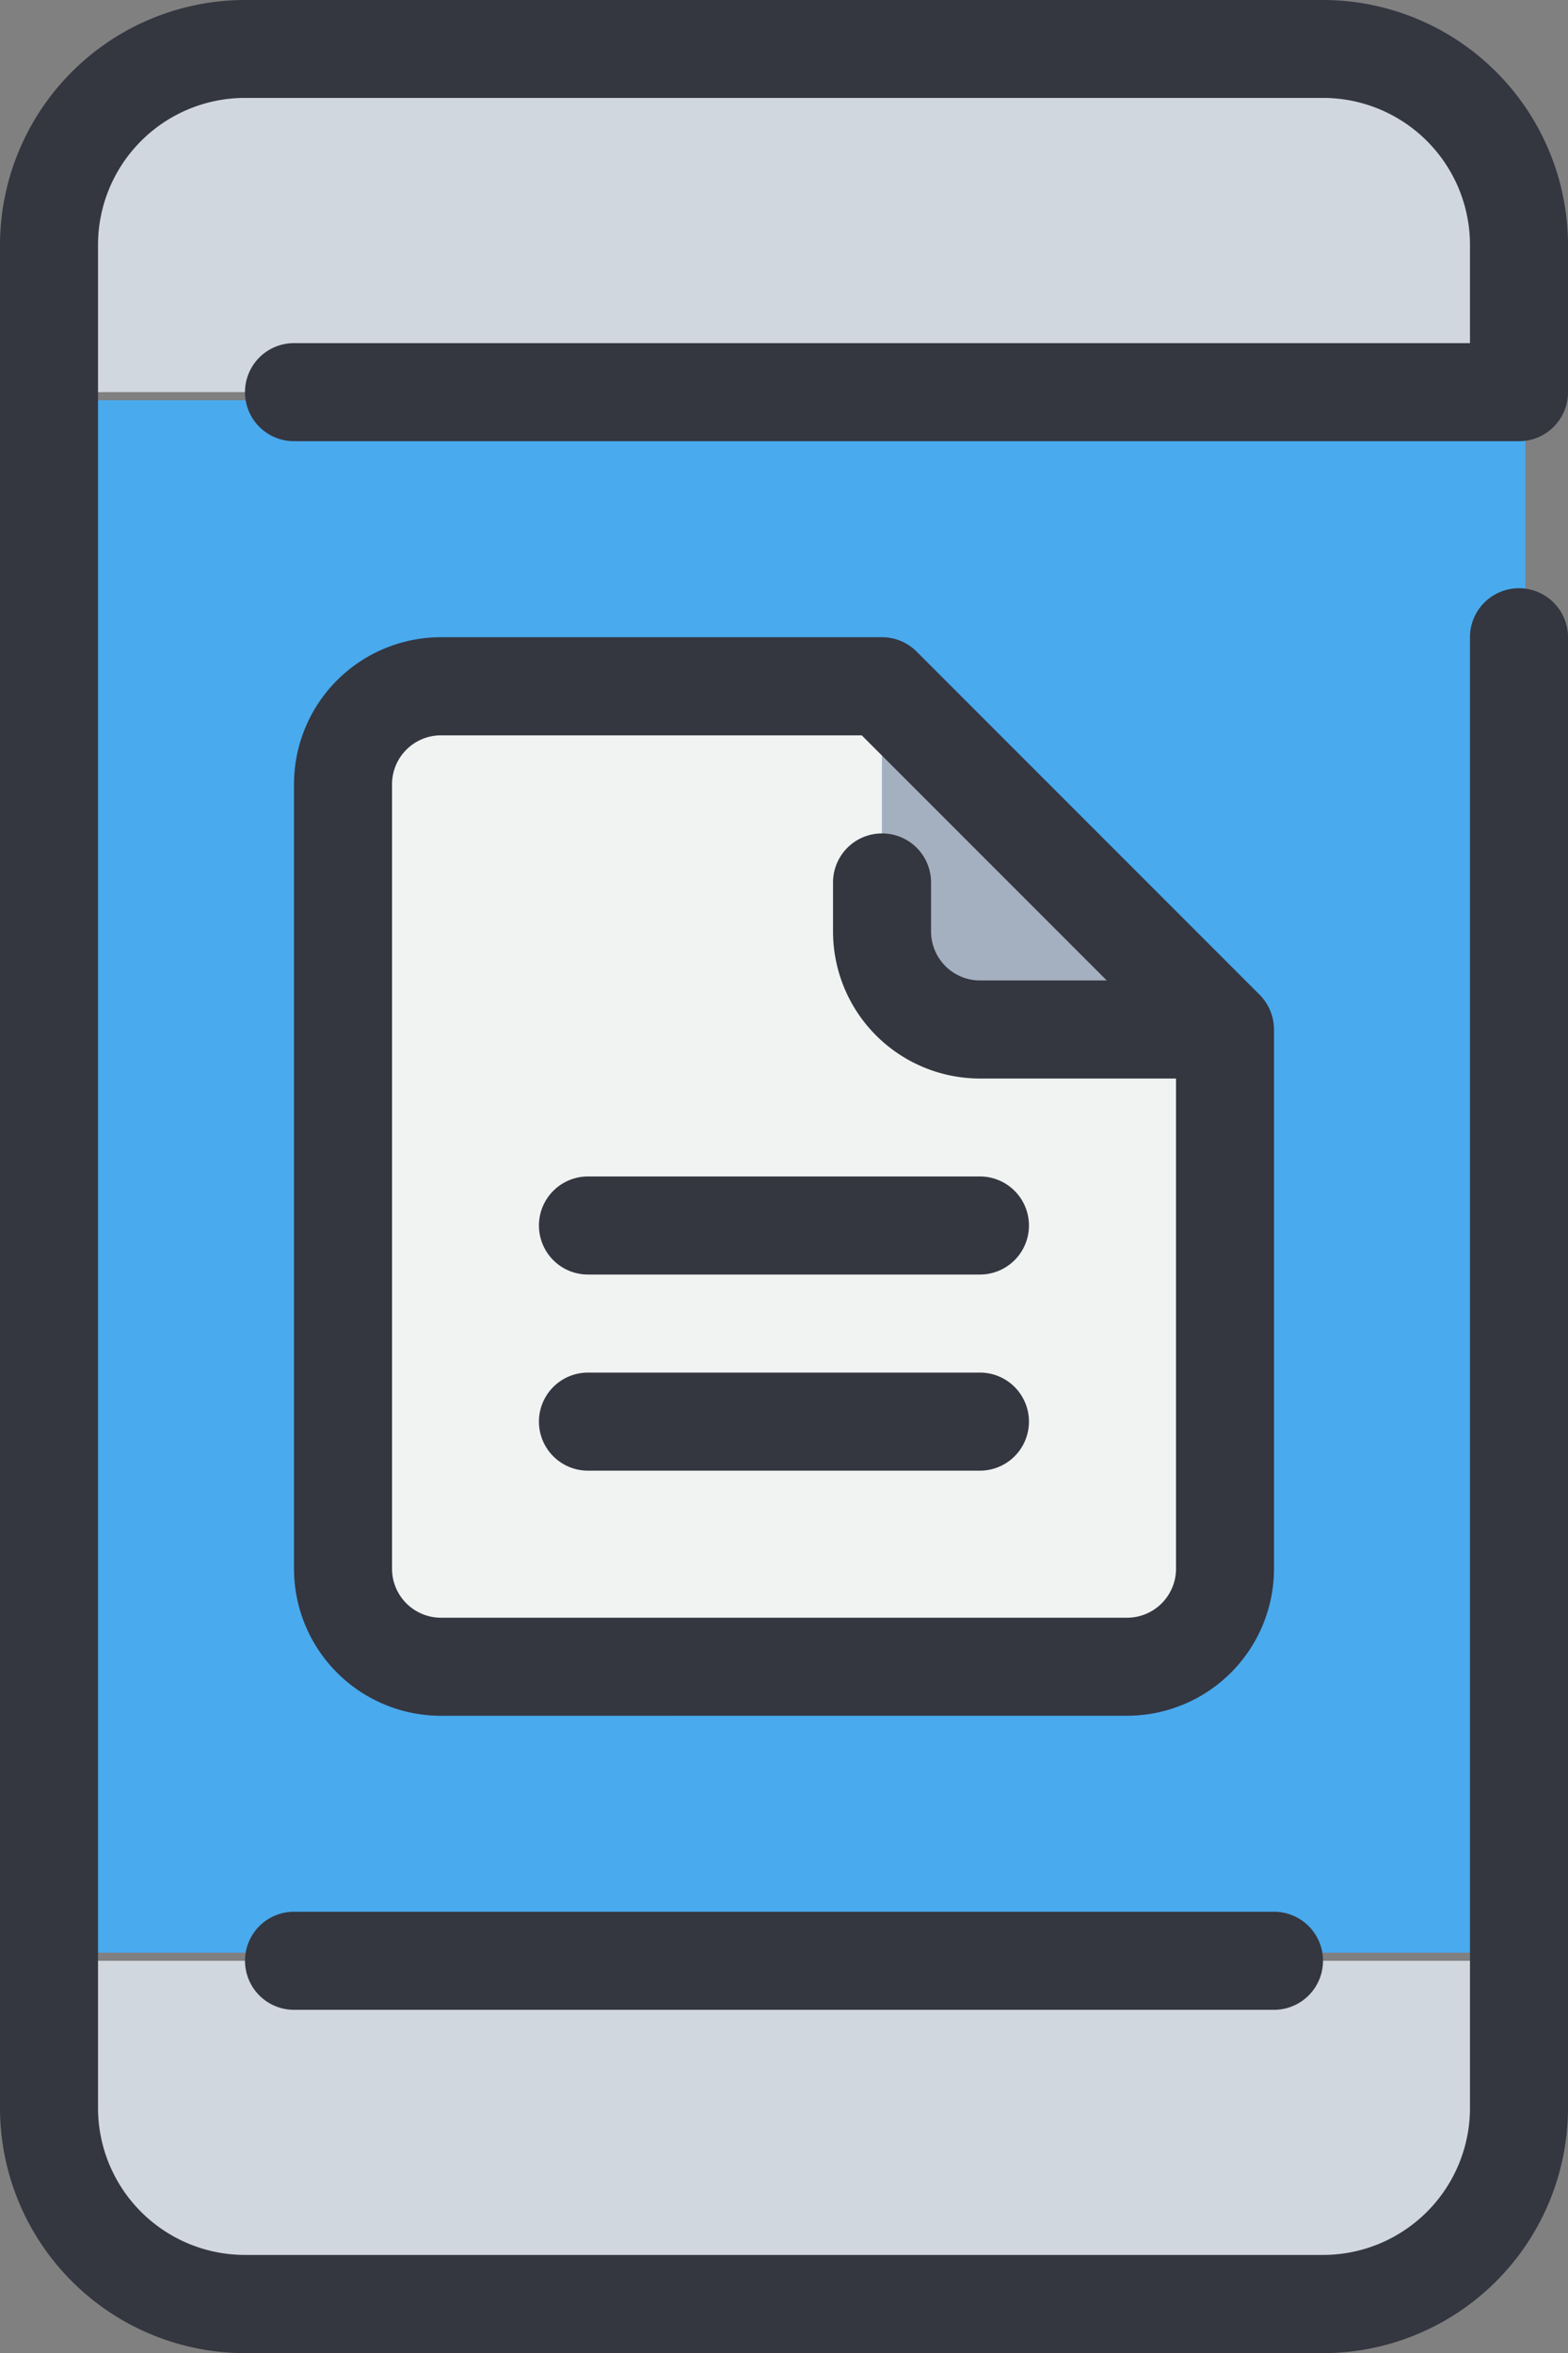 <svg xmlns="http://www.w3.org/2000/svg" width="30.314" height="45.471" viewBox="0 0 30.314 45.471">
  <rect x="0" y="0" width="30.314" height="45.471" fill="#808080" stroke="none"/>
  <g id="Patient_Application" data-name="Patient Application" transform="translate(-8)">
    <path id="Path_284" data-name="Path 284" d="M37.419,40v2.842a3.789,3.789,0,0,1-3.789,3.789H12.789A3.789,3.789,0,0,1,9,42.842V40Z" transform="translate(-0.053 -2.108)" fill="#d0d7df"/>
    <path id="Path_285" data-name="Path 285" d="M37.419,4.789V7.631H9V4.789A3.789,3.789,0,0,1,12.789,1H33.63A3.789,3.789,0,0,1,37.419,4.789Z" transform="translate(-0.053 -0.053)" fill="#d0d7df"/>
    <rect id="Rectangle_36" data-name="Rectangle 36" width="29" height="30" transform="translate(8.49 7.735)" fill="#49aaee"/>
    <path id="Path_286" data-name="Path 286" d="M32.631,20.631H27.895A1.9,1.9,0,0,1,26,18.737V14Z" transform="translate(-0.949 -0.738)" fill="#a4b0c0"/>
    <path id="Path_287" data-name="Path 287" d="M32.051,20.631v10.42a1.9,1.9,0,0,1-1.895,1.895H16.895A1.9,1.9,0,0,1,15,31.051V15.895A1.9,1.9,0,0,1,16.895,14H25.42v4.737a1.9,1.9,0,0,0,1.895,1.895Z" transform="translate(-0.369 -0.738)" fill="#f1f2f2"/>
    <path id="Path_288" data-name="Path 288" d="M38.314,7.578V4.737A4.742,4.742,0,0,0,33.577,0H12.737A4.742,4.742,0,0,0,8,4.737v36a4.742,4.742,0,0,0,4.737,4.737H33.577a4.742,4.742,0,0,0,4.737-4.737V12.315a.947.947,0,1,0-1.895,0V40.734a2.842,2.842,0,0,1-2.842,2.842H12.737a2.842,2.842,0,0,1-2.842-2.842v-36a2.842,2.842,0,0,1,2.842-2.842H33.577a2.842,2.842,0,0,1,2.842,2.842V6.631H13.684a.947.947,0,1,0,0,1.895H37.366A.947.947,0,0,0,38.314,7.578Z" fill="#343640"/>
    <path id="Path_289" data-name="Path 289" d="M13,39.947a.947.947,0,0,0,.947.947H32.893a.947.947,0,0,0,0-1.895H13.947A.947.947,0,0,0,13,39.947Z" transform="translate(-0.263 -2.055)" fill="#343640"/>
    <path id="Path_290" data-name="Path 290" d="M30.1,33.841A2.842,2.842,0,0,0,32.946,31V20.578a.956.956,0,0,0-.278-.67l-6.631-6.631a.947.947,0,0,0-.67-.278H16.842A2.842,2.842,0,0,0,14,15.842V31a2.842,2.842,0,0,0,2.842,2.842ZM15.895,31V15.842a.947.947,0,0,1,.947-.947h8.134l4.737,4.737h-2.45a.947.947,0,0,1-.947-.947v-.947a.947.947,0,0,0-1.895,0v.947a2.842,2.842,0,0,0,2.842,2.842h3.789V31a.947.947,0,0,1-.947.947H16.842A.947.947,0,0,1,15.895,31Z" transform="translate(-0.316 -0.685)" fill="#343640"/>
    <path id="Path_291" data-name="Path 291" d="M19.947,25.895h7.578a.947.947,0,0,0,0-1.895H19.947a.947.947,0,1,0,0,1.895Z" transform="translate(-0.58 -1.265)" fill="#343640"/>
    <path id="Path_292" data-name="Path 292" d="M19.947,29.895h7.578a.947.947,0,0,0,0-1.895H19.947a.947.947,0,1,0,0,1.895Z" transform="translate(-0.58 -1.475)" fill="#343640"/>
  </g>
</svg>
